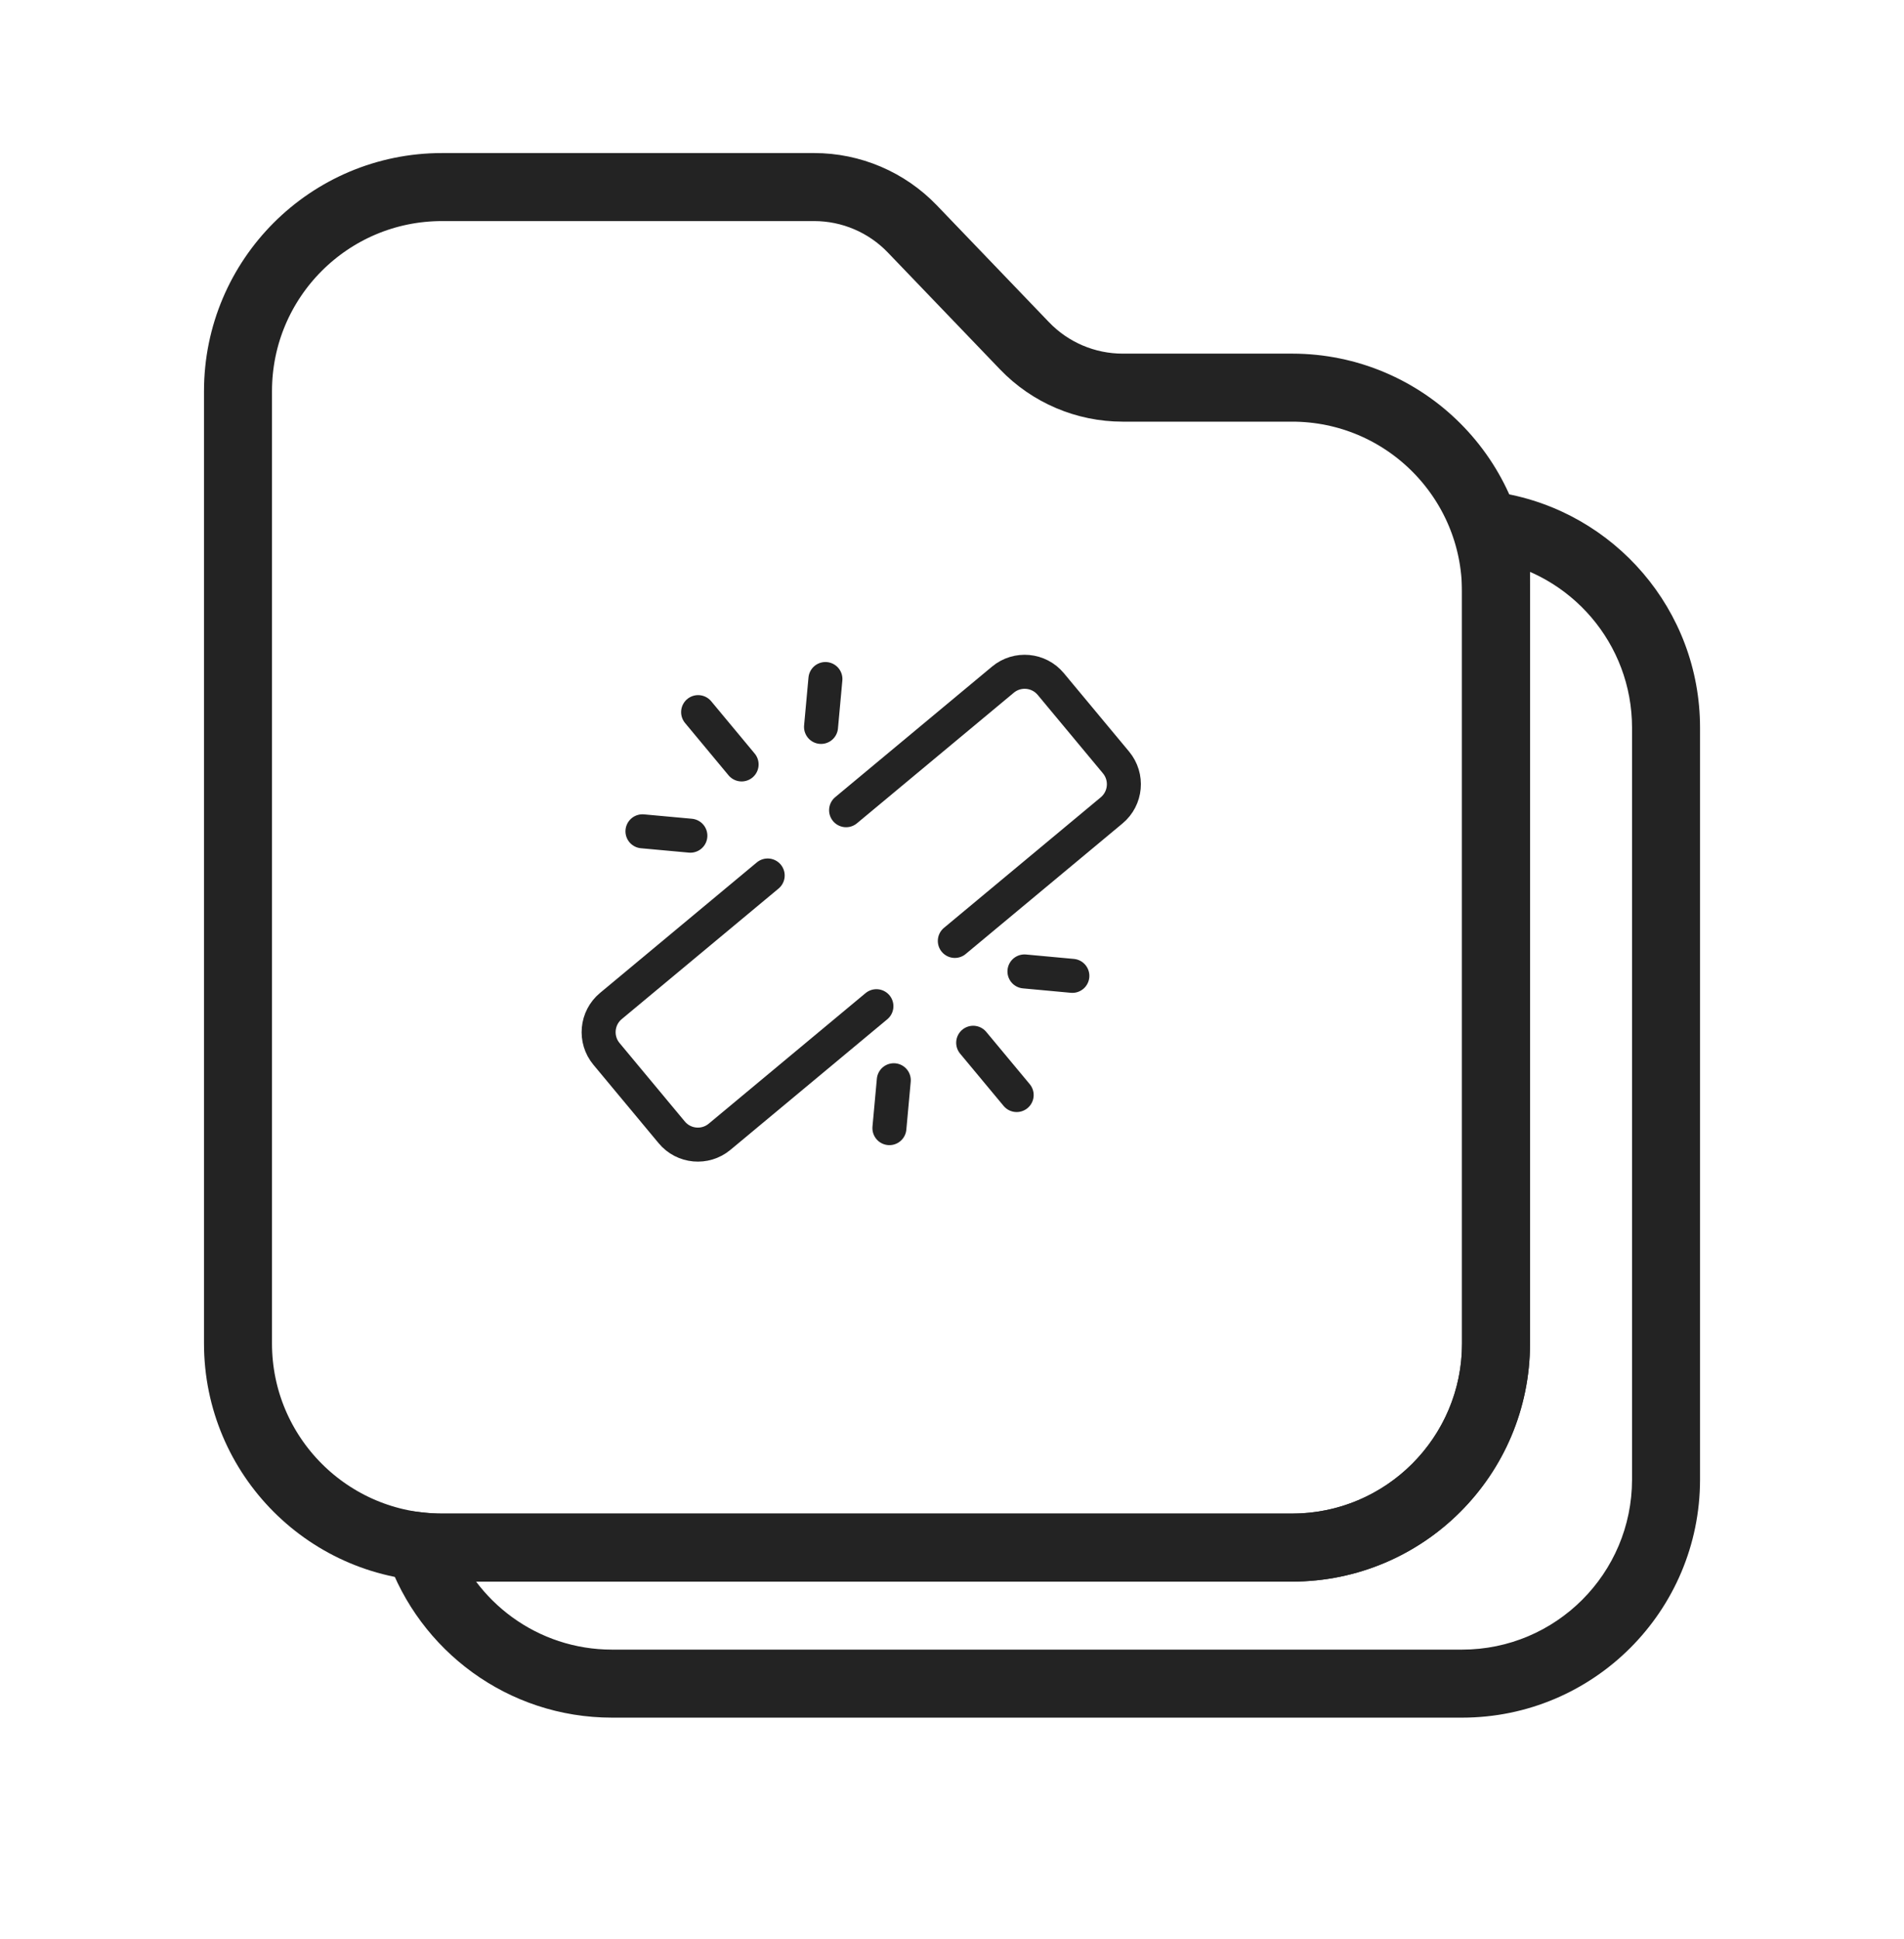<svg width="56" height="57" viewBox="0 0 56 57" fill="none" xmlns="http://www.w3.org/2000/svg">
<path d="M22.579 25.74L17.967 29.578C17.542 29.931 17.485 30.562 17.838 30.986L19.757 33.292C20.11 33.717 20.741 33.775 21.165 33.421L25.777 29.583" stroke="#232323" stroke-linecap="round" stroke-linejoin="round"/>
<path d="M24.885 23.821L29.497 19.983C29.921 19.629 30.552 19.687 30.905 20.111L32.824 22.417C33.177 22.842 33.12 23.472 32.695 23.826L28.083 27.664" stroke="#232323" stroke-linecap="round" stroke-linejoin="round"/>
<path d="M24.148 21.372L24.277 19.964" stroke="#232323" stroke-linecap="round"/>
<path d="M30.131 28.561L31.54 28.691" stroke="#232323" stroke-linecap="round"/>
<path d="M20.305 24.57L18.896 24.441" stroke="#232323" stroke-linecap="round"/>
<path d="M26.288 31.76L26.159 33.168" stroke="#232323" stroke-linecap="round"/>
<path d="M21.812 22.475L20.533 20.937" stroke="#232323" stroke-linecap="round"/>
<path d="M28.623 30.658L29.902 32.195" stroke="#232323" stroke-linecap="round"/>
<path d="M38 45.5H13C9.686 45.5 7 42.814 7 39.5V11.5C7 8.186 9.686 5.5 13 5.5H23.947C25.035 5.5 26.077 5.944 26.832 6.729L30.134 10.168C30.888 10.953 31.93 11.397 33.019 11.397H38C41.314 11.397 44 14.083 44 17.397V39.5C44 42.814 41.314 45.5 38 45.5Z" stroke="#232323" stroke-width="2" stroke-linecap="round"/>
<path d="M44.001 15.48L44.166 14.494L43.001 14.299V15.48H44.001ZM49.001 21.396H50.001V21.396L49.001 21.396ZM49.001 43.5L50.001 43.5V43.5H49.001ZM43.001 49.5V50.5H43.001L43.001 49.5ZM12.33 45.461L12.44 44.467L10.867 44.292L11.384 45.788L12.33 45.461ZM38.001 45.5V46.5H38.001L38.001 45.5ZM44.001 39.5L45.001 39.5V39.5H44.001ZM44.001 15.48L43.835 16.467C46.199 16.863 48.001 18.92 48.001 21.396L49.001 21.396L50.001 21.396C50.001 17.927 47.477 15.05 44.166 14.494L44.001 15.48ZM49.001 21.396H48.001V43.5H49.001H50.001V21.396H49.001ZM49.001 43.5L48.001 43.5C48 46.261 45.762 48.5 43 48.5L43.001 49.5L43.001 50.5C46.866 50.5 50 47.366 50.001 43.5L49.001 43.5ZM43.001 49.5V48.5H18V49.5V50.5H43.001V49.5ZM18 49.5V48.5C15.813 48.5 13.953 47.094 13.275 45.134L12.33 45.461L11.384 45.788C12.332 48.528 14.934 50.5 18 50.5V49.5ZM12.33 45.461L12.219 46.455C12.47 46.483 12.731 46.5 13.001 46.5V45.5V44.5C12.816 44.5 12.63 44.488 12.44 44.467L12.33 45.461ZM13.001 45.5V46.5H38.001V45.5V44.5H13.001V45.5ZM38.001 45.5L38.001 46.5C41.866 46.5 45 43.366 45.001 39.5L44.001 39.5L43.001 39.5C43 42.261 40.762 44.5 38 44.5L38.001 45.5ZM44.001 39.5H45.001V15.48H44.001H43.001V39.5H44.001Z" fill="#232323"/>
</svg>

